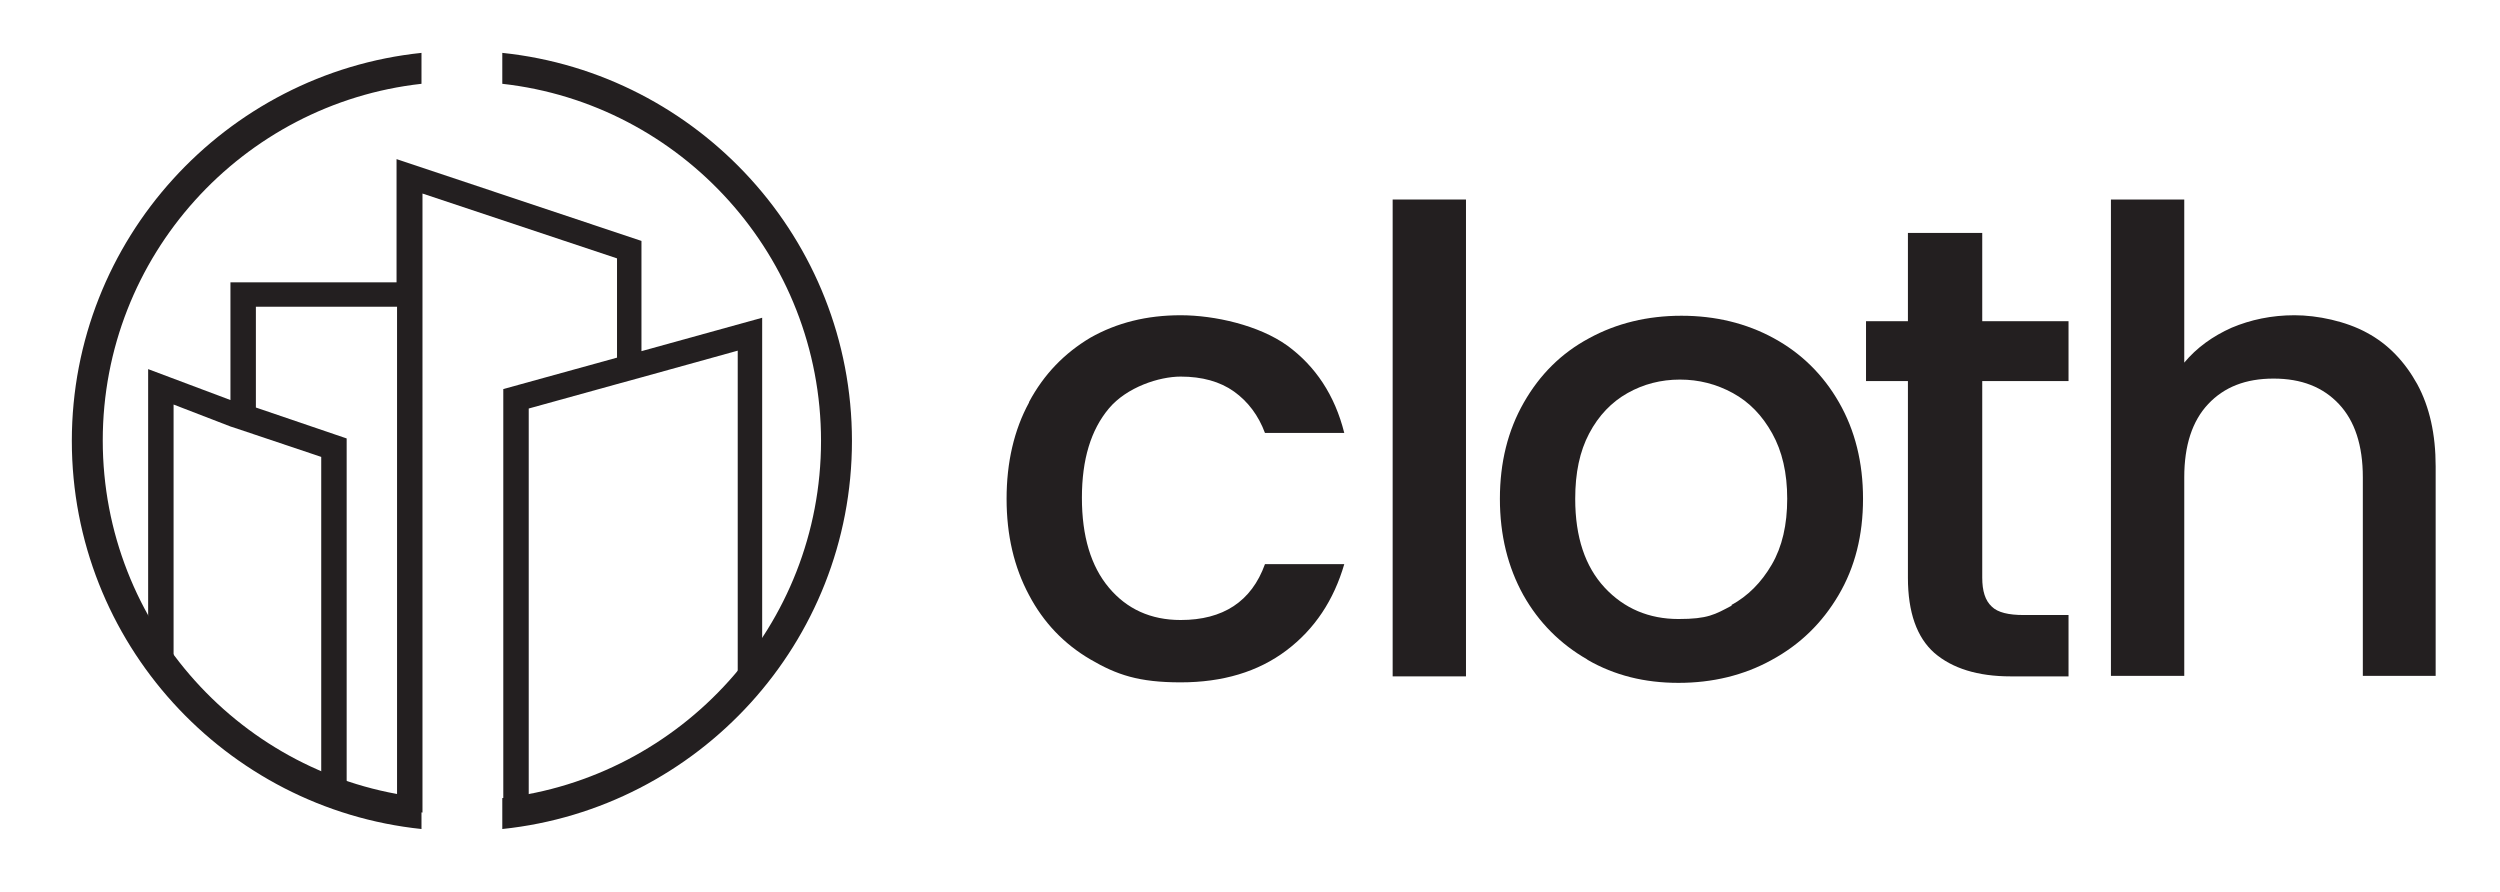 <svg viewBox="0 0 501.2 178.8" version="1.1" data-sanitized-data-name="Layer 1" data-name="Layer 1" id="Layer_1" xmlns="http://www.w3.org/2000/svg"><defs><style> .cls-1 { fill: #231f20; stroke-width: 0px; } </style></defs><g><path d="M206.3,80.6c3-5.6,7.1-9.8,12.3-12.9,5.3-3,11.3-4.5,18.1-4.5s15.7,2,21.4,6.1c5.6,4.1,9.5,9.9,11.4,17.5h-15.9c-1.3-3.5-3.4-6.3-6.2-8.3-2.8-2-6.4-3-10.7-3s-10.8,2.1-14.4,6.4c-3.6,4.3-5.4,10.2-5.4,17.9s1.8,13.7,5.4,18c3.6,4.3,8.4,6.5,14.4,6.5,8.5,0,14.2-3.7,16.9-11.2h15.9c-2.1,7.2-5.9,13-11.6,17.3-5.7,4.3-12.8,6.4-21.2,6.4s-12.8-1.5-18.1-4.6c-5.3-3.1-9.4-7.4-12.3-12.9-3-5.6-4.5-12-4.5-19.3s1.5-13.8,4.5-19.3Z" class="cls-1"></path><path d="M293.9,40v95.6h-14.7V40h14.7Z" class="cls-1"></path><path d="M318.2,132.2c-5.4-3.1-9.7-7.4-12.8-12.9-3.1-5.6-4.7-12-4.7-19.3s1.6-13.7,4.8-19.3c3.2-5.6,7.5-9.9,13.1-12.9,5.5-3,11.7-4.5,18.5-4.5s13,1.5,18.5,4.5c5.5,3,9.9,7.3,13.1,12.9,3.2,5.6,4.8,12,4.8,19.3s-1.6,13.7-4.9,19.3c-3.3,5.6-7.7,9.9-13.4,13-5.6,3.1-11.9,4.6-18.7,4.6s-12.8-1.5-18.2-4.6ZM347.1,121.3c3.3-1.8,6-4.5,8.1-8.1,2.1-3.6,3.1-8,3.1-13.2s-1-9.5-3-13.1c-2-3.6-4.6-6.3-7.9-8.1-3.3-1.8-6.8-2.7-10.6-2.7s-7.3.9-10.5,2.7c-3.2,1.8-5.8,4.5-7.7,8.1-1.9,3.6-2.8,7.9-2.8,13.1,0,7.7,2,13.6,5.9,17.8,3.9,4.2,8.9,6.3,14.8,6.3s7.3-.9,10.7-2.7Z" class="cls-1"></path><path d="M397.4,76.4v39.4c0,2.7.6,4.6,1.9,5.8,1.2,1.2,3.4,1.7,6.4,1.7h9v12.3h-11.6c-6.6,0-11.7-1.6-15.3-4.7-3.5-3.1-5.3-8.1-5.3-15.1v-39.4h-8.4v-12h8.4v-17.7h14.9v17.7h17.3v12h-17.3Z" class="cls-1"></path><path d="M474.5,66.7c4.3,2.3,7.6,5.8,10.1,10.3,2.5,4.6,3.7,10.1,3.7,16.5v42h-14.6v-39.8c0-6.4-1.6-11.3-4.8-14.7-3.2-3.4-7.5-5.1-13.1-5.1s-9.9,1.7-13.1,5.1c-3.2,3.4-4.8,8.3-4.8,14.7v39.8h-14.7V40h14.7v32.7c2.5-3,5.7-5.3,9.5-7,3.8-1.6,8-2.5,12.6-2.5s10.3,1.2,14.5,3.5Z" class="cls-1"></path></g><g><path d="M152.8,133.3V63.7l-24.2,6.7v-22.1l-49.1-16.4v24.7h-33.3v23.6l-16.5-6.2v52.7c1.5,2.6,3.2,5.1,5.1,7.5v-53.1l11.4,4.4h0l5.1,1.7h0l13.1,4.4v66.3c1.7.7,3.3,1.3,5.1,1.8v-71.8l-18.2-6.2v-20.2h28.3v100.7c1.7.3,3.4.5,5.1.7V61.6h0v-5.1h0v-17.7l39,13v19.9l-22.8,6.3v84.9c1.7-.2,3.4-.4,5.1-.7v-80.3l17.7-4.9h0s5.1-1.4,5.1-1.4h0l19.1-5.3v69c1.8-1.9,3.5-3.9,5.1-6Z" class="cls-1"></path><g><path d="M84.5,159.9c-35.9-4-63.9-34.6-63.9-71.6S48.6,20.8,84.5,16.8v-6.2C45.2,14.7,14.4,48,14.4,88.4s30.8,73.7,70.1,77.8v-6.2Z" class="cls-1"></path><path d="M100.7,10.6v6.2c35.9,4,63.9,34.6,63.9,71.6s-28,67.5-63.9,71.6v6.2c39.3-4.1,70.1-37.4,70.1-77.8S140,14.7,100.7,10.6Z" class="cls-1"></path></g></g></svg> 